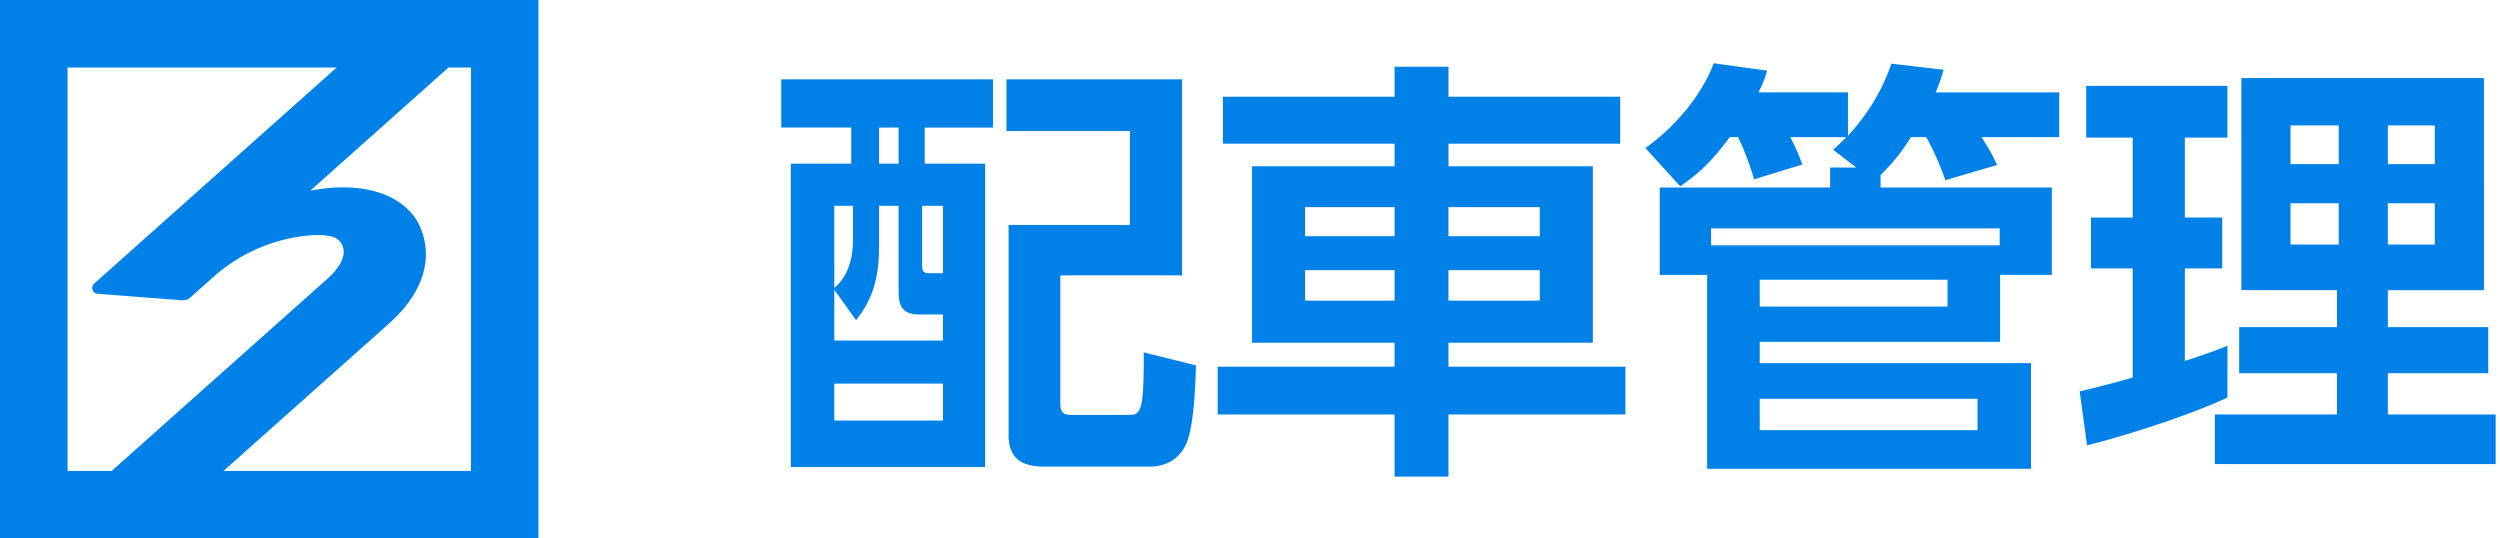 <svg xmlns="http://www.w3.org/2000/svg" width="130" height="28" fill="none"><path fill="#0081E8" d="M0 0v28h28V0zm3.513 24.487V3.513h13.992L4.9 14.743c-.201.18-.09.512.179.533l4.375.338a.6.6 0 0 0 .453-.153l1.17-1.043a8.64 8.64 0 0 1 4.814-2.156c.643-.07 1.059-.036 1.34.032.616.15 1.152.99-.212 2.207L5.81 24.487zm20.974 0H11.626c3.099-2.764 7.343-6.54 8.584-7.646 3.05-2.719 1.694-5.17 1.243-5.689-1.312-1.59-3.699-1.42-4.218-1.387-.252.016-.678.077-1.094.144l7.178-6.396h1.17v20.974zM61.467 4.125h-9.133v2.69h6.42v4.882h-6.307v10.918c0 1.266.723 1.65 1.876 1.65h5.448c.904 0 1.605-.429 1.944-1.265.361-.882.452-2.983.474-4l-2.712-.678c0 3.255-.158 3.255-.882 3.255h-2.848c-.43 0-.61-.113-.61-.565v-6.69h6.33V4.124m-20.842 0v2.509h3.64V8.51h-3.142v15.778h10.104V8.51h-3.142V6.634h3.549V4.125zm6.103 2.509V8.51h-1.017V6.634zm-2.373 4.069v1.763c0 .927-.226 1.877-.971 2.509v-4.272zm2.373 0v4.475c0 .791.249 1.175 1.086 1.175h1.22v1.357h-5.65v-2.645l1.13 1.583c.949-1.175 1.197-2.374 1.197-3.865v-2.08zm2.307 0v3.503h-.656c-.407 0-.43-.09-.43-.52v-2.983zm0 9.245v1.92h-5.651v-1.92zM72.519 24.785h2.802v-3.233h9.2v-2.486h-9.2v-1.244h7.506V8.646h-7.505V7.47h8.928V5.029h-8.928v-1.56h-2.803v1.56H63.59v2.442h8.929v1.175h-7.414v9.176h7.413v1.244H63.32v2.486h9.2zm0-14.014v1.513h-4.657V10.77zm7.55 0v1.513H75.32V10.77zm-7.55 3.277v1.582h-4.657v-1.582zm7.55 0v1.582H75.32v-1.582zM97.79 9.098c.633-.61 1.108-1.221 1.582-1.967h.791c.408.723.723 1.47.995 2.238l2.69-.79a10 10 0 0 0-.814-1.448h4.046V4.803h-6.42c.182-.43.272-.723.408-1.175l-2.713-.317c-.52 1.47-1.22 2.6-2.26 3.752v-2.26h-4.656c.226-.452.316-.656.452-1.13l-2.78-.384c-.633 1.717-2.08 3.368-3.55 4.408l1.809 1.989c1.13-.769 1.762-1.47 2.577-2.555h.429c.294.566.655 1.56.837 2.193l2.508-.77c-.135-.383-.43-1.085-.633-1.424h2.916a9 9 0 0 1-.678.656l1.199.927h-1.357v1.04h-8.861v4.542h2.464v10.081h16.84v-5.493H91.506v-1.107h12.5v-3.482h2.69V9.751H97.79v-.655zm-8.815 3.66v-.88h15.009v.88zm2.53 1.787h9.766v1.4h-9.765zm0 6.193h11.326v1.628H91.506zM116.551 4.058v11.03h4.973v1.922h-5.086v2.396h5.086v2.147h-6.352v2.577h14.602v-2.577h-5.606v-2.147h5.222V17.01h-5.222V15.09h4.996V4.058zM110.9 19.632c-.904.27-1.831.497-2.757.723l.384 2.803c2.012-.497 5.447-1.605 7.301-2.486v-2.69c-.724.294-1.469.542-2.216.79v-4.814h1.944v-2.645h-1.944V7.154h2.216v-2.69h-7.346v2.69h2.418v4.16h-2.17v2.644h2.17v5.674m10.714-13.11v2.012h-2.508V6.522zm4.996 0v2.012h-2.442V6.522zm-4.996 4.046v2.148h-2.508v-2.148zm4.996 0v2.148h-2.442v-2.148z"/></svg>